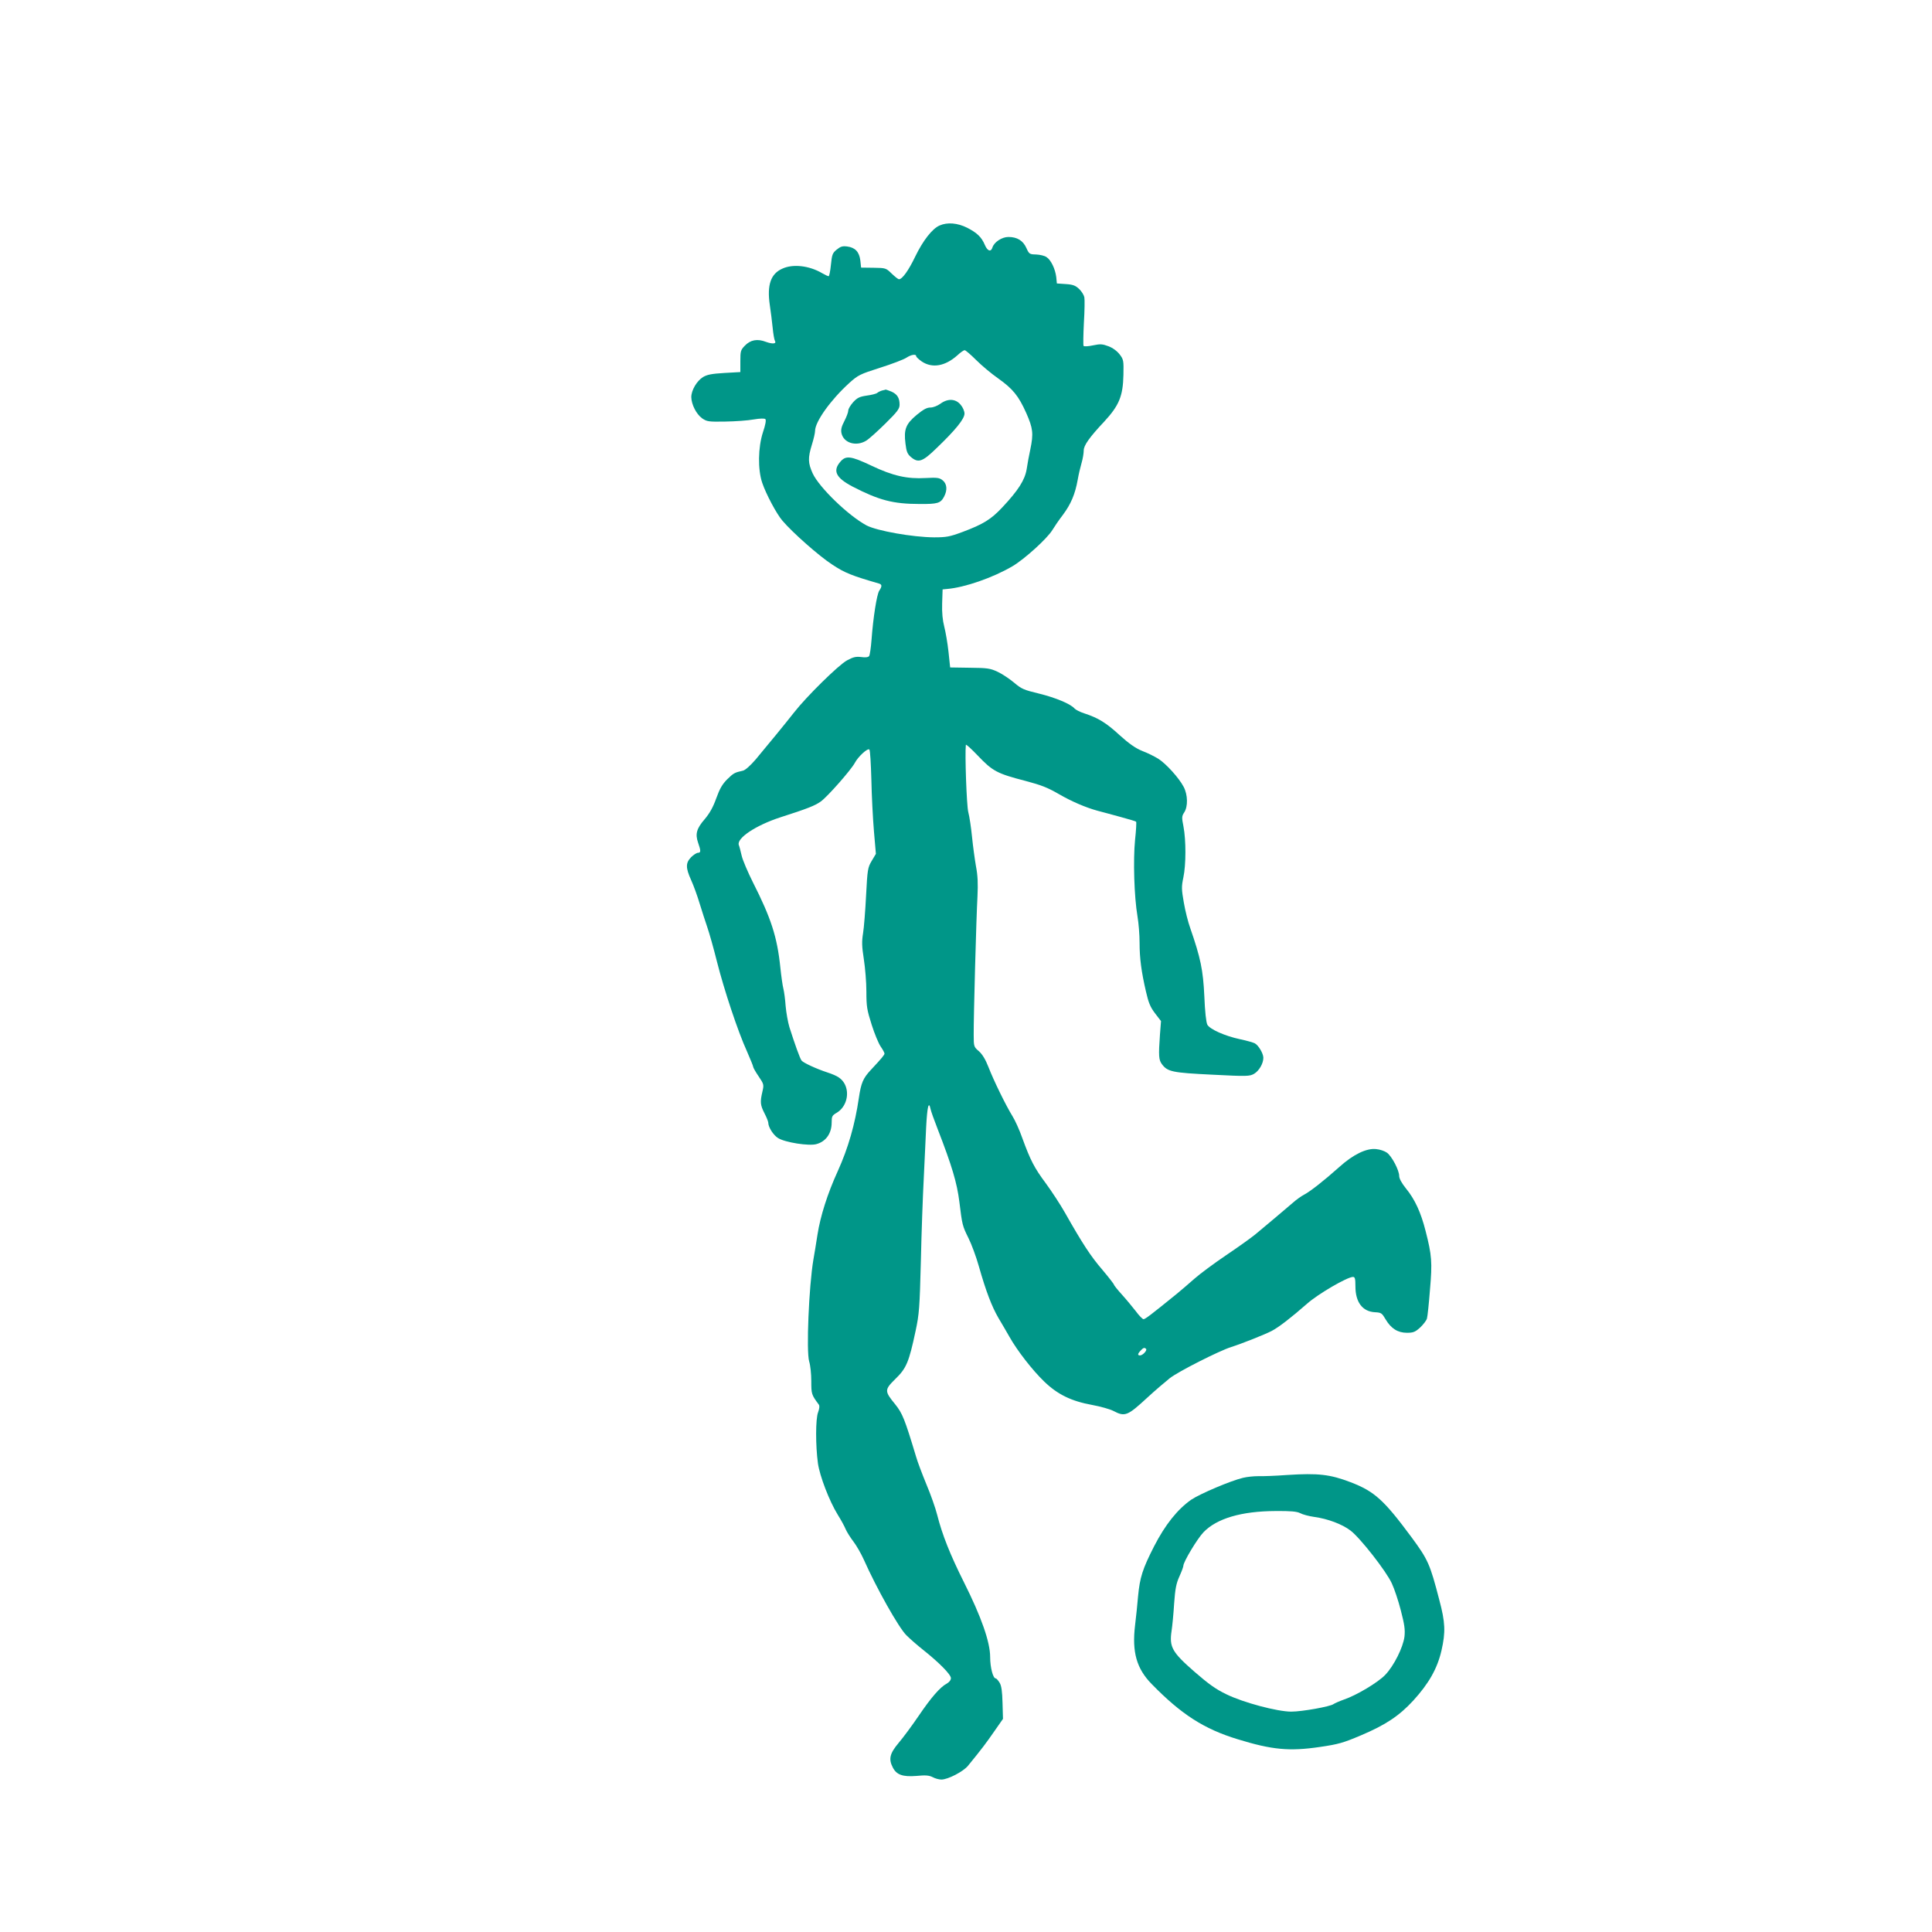 <?xml version="1.0" standalone="no"?>
<!DOCTYPE svg PUBLIC "-//W3C//DTD SVG 20010904//EN"
 "http://www.w3.org/TR/2001/REC-SVG-20010904/DTD/svg10.dtd">
<svg version="1.0" xmlns="http://www.w3.org/2000/svg"
 width="1280pt" height="1280pt" viewBox="0 0 1280 1280"
 preserveAspectRatio="xMidYMid meet">
<g transform="translate(0,1280) scale(0.1,-0.1)"
fill="#009688" stroke="none">
<path d="M6225 11306 c-49 -21 -110 -100 -161 -205 -44 -92 -86 -151 -108
-151 -6 0 -27 17 -49 38 -37 36 -39 37 -120 38 l-82 1 -5 47 c-7 57 -34 86
-87 93 -32 4 -44 0 -70 -21 -28 -23 -31 -33 -38 -101 -4 -41 -11 -75 -15 -75
-5 0 -24 9 -43 20 -85 50 -193 63 -264 30 -77 -34 -102 -108 -83 -240 6 -41
15 -109 19 -151 4 -42 11 -81 15 -87 12 -20 -14 -23 -59 -7 -57 22 -103 14
-141 -26 -27 -28 -29 -36 -29 -102 l0 -72 -106 -6 c-84 -5 -114 -11 -141 -27
-42 -26 -78 -88 -78 -133 1 -49 33 -112 71 -140 32 -22 42 -24 154 -22 66 1
151 7 188 14 42 7 72 8 78 2 6 -6 0 -39 -16 -86 -33 -101 -35 -248 -5 -336 25
-74 95 -206 134 -251 68 -80 244 -235 329 -290 84 -56 131 -74 310 -126 21 -6
22 -18 2 -48 -16 -25 -40 -177 -51 -326 -4 -52 -11 -100 -16 -107 -7 -8 -25
-10 -53 -6 -35 4 -52 0 -93 -22 -56 -30 -270 -241 -351 -345 -58 -74 -168
-208 -254 -311 -37 -43 -69 -71 -85 -75 -55 -12 -62 -16 -104 -57 -33 -33 -50
-63 -73 -127 -21 -59 -44 -99 -76 -137 -54 -62 -64 -98 -44 -156 19 -54 19
-67 -1 -67 -8 0 -29 -13 -45 -29 -37 -38 -37 -70 0 -152 16 -35 41 -104 56
-154 15 -49 38 -120 51 -158 13 -37 42 -140 64 -228 47 -186 139 -464 199
-595 22 -51 41 -96 41 -102 0 -5 16 -34 36 -63 35 -52 36 -55 25 -102 -16 -69
-14 -88 14 -143 14 -27 25 -55 25 -62 0 -30 34 -83 65 -102 46 -29 205 -54
254 -40 63 17 101 71 101 143 0 41 3 47 34 65 62 37 86 124 53 189 -20 37 -46
55 -116 78 -73 24 -157 63 -170 78 -11 13 -46 112 -81 222 -10 33 -21 96 -25
140 -3 44 -10 96 -15 115 -5 19 -14 82 -20 140 -21 204 -62 328 -182 565 -33
66 -67 145 -74 175 -7 30 -15 62 -19 71 -17 45 112 131 275 184 181 58 231 78
268 105 45 32 201 210 225 255 22 42 86 101 97 89 5 -5 10 -94 13 -199 2 -104
10 -258 17 -341 l13 -151 -28 -47 c-26 -44 -28 -57 -37 -229 -5 -100 -14 -213
-20 -250 -9 -56 -8 -87 5 -171 9 -57 17 -154 17 -215 0 -100 4 -122 35 -220
19 -60 46 -125 60 -145 14 -20 25 -41 25 -46 0 -9 -18 -31 -91 -109 -51 -55
-64 -85 -79 -186 -25 -172 -70 -331 -140 -485 -68 -149 -115 -298 -134 -420
-9 -58 -21 -132 -27 -165 -30 -177 -48 -609 -28 -675 8 -25 14 -83 14 -130 0
-86 1 -90 50 -156 6 -9 4 -26 -5 -51 -17 -43 -17 -221 -1 -338 12 -84 75 -249
131 -340 22 -35 46 -79 53 -97 8 -18 31 -55 51 -81 20 -26 51 -80 69 -120 84
-189 230 -449 282 -501 23 -23 72 -66 110 -96 107 -85 185 -164 185 -188 0
-13 -11 -27 -27 -36 -44 -23 -104 -92 -188 -216 -43 -63 -102 -143 -132 -178
-58 -69 -67 -106 -38 -162 25 -49 66 -63 156 -56 61 6 84 4 108 -8 16 -9 43
-16 58 -16 43 0 145 53 176 91 94 115 122 153 174 228 l58 83 -3 106 c-2 76
-7 113 -19 133 -10 16 -21 29 -26 29 -18 0 -37 73 -37 142 0 99 -59 267 -174
496 -91 182 -143 312 -177 446 -11 44 -43 135 -71 201 -27 66 -59 149 -69 185
-75 249 -90 286 -138 346 -72 88 -72 96 2 169 72 70 89 110 133 317 24 112 27
153 35 463 4 187 13 432 19 545 5 113 13 267 16 343 7 133 17 177 29 120 3
-15 24 -74 46 -130 97 -250 129 -359 145 -485 19 -155 20 -159 61 -242 19 -38
50 -121 68 -185 48 -169 86 -267 130 -343 22 -37 55 -93 73 -125 51 -91 153
-222 230 -296 89 -86 180 -130 317 -155 55 -10 119 -28 142 -40 76 -40 93 -33
225 89 51 47 118 104 148 128 54 43 328 182 408 207 67 21 223 83 267 106 48
25 130 89 234 180 73 65 267 178 305 178 13 0 16 -12 16 -62 0 -106 47 -168
131 -172 40 -2 45 -6 69 -47 36 -61 81 -89 141 -89 42 0 55 5 88 35 21 20 42
47 45 60 4 14 13 100 20 191 16 182 12 228 -29 388 -31 123 -71 210 -130 282
-29 36 -45 66 -45 83 0 38 -49 131 -81 154 -15 11 -47 22 -72 24 -63 7 -151
-35 -243 -118 -104 -93 -194 -163 -234 -184 -19 -10 -53 -34 -75 -54 -23 -20
-76 -65 -119 -101 -43 -36 -101 -84 -129 -108 -28 -23 -116 -86 -195 -139 -78
-53 -173 -123 -210 -156 -37 -33 -90 -78 -118 -101 -170 -138 -207 -166 -218
-166 -6 0 -30 24 -51 53 -22 28 -63 78 -92 110 -29 32 -53 62 -53 66 0 4 -35
49 -77 99 -76 88 -131 172 -247 377 -31 55 -89 143 -127 195 -76 102 -102 152
-156 300 -18 52 -48 118 -65 145 -44 71 -125 237 -159 325 -20 51 -40 84 -63
105 -34 29 -35 31 -35 110 -1 110 17 774 25 916 4 86 2 138 -10 200 -8 46 -20
134 -26 194 -6 61 -17 135 -25 165 -11 44 -23 384 -16 445 1 6 36 -26 79 -71
99 -104 128 -119 317 -168 105 -28 144 -43 222 -88 81 -47 176 -88 253 -109
36 -9 107 -29 159 -43 51 -14 96 -27 98 -30 3 -3 0 -57 -7 -121 -13 -133 -6
-375 16 -505 8 -47 14 -125 14 -175 0 -105 12 -193 42 -323 17 -75 29 -104 60
-145 l40 -52 -7 -90 c-10 -140 -8 -166 12 -194 38 -52 69 -58 334 -71 233 -12
248 -11 278 6 33 20 61 68 61 106 0 28 -32 83 -57 96 -10 5 -54 18 -98 27
-102 22 -199 66 -216 96 -8 15 -16 87 -20 189 -8 173 -25 254 -93 450 -15 41
-34 118 -43 171 -15 86 -16 104 -3 165 18 85 18 247 1 337 -12 61 -12 69 5 95
25 38 24 116 -4 169 -31 59 -116 153 -168 186 -24 15 -72 39 -107 52 -44 18
-87 48 -150 105 -89 82 -142 114 -234 144 -28 9 -57 24 -64 32 -25 30 -126 72
-236 99 -100 24 -116 31 -164 72 -30 25 -79 58 -109 72 -49 23 -68 26 -185 27
l-130 2 -11 104 c-6 56 -19 131 -28 166 -11 43 -16 92 -14 155 l3 92 30 3
c117 10 302 74 432 150 80 47 230 183 265 240 12 20 43 66 70 101 53 71 81
137 98 232 6 35 18 86 26 113 8 27 14 64 14 82 0 33 38 87 135 190 99 107 125
169 128 310 2 95 1 102 -25 136 -17 22 -45 43 -74 54 -40 15 -54 16 -102 6
-31 -7 -59 -8 -63 -4 -3 4 -2 72 2 152 5 80 6 157 3 171 -3 14 -18 39 -34 54
-24 23 -41 30 -89 33 l-59 4 -4 42 c-7 55 -35 114 -65 133 -13 9 -44 16 -69
17 -43 1 -46 3 -64 43 -22 49 -61 73 -119 73 -43 0 -95 -34 -106 -70 -10 -32
-33 -23 -50 17 -22 52 -51 80 -117 114 -64 32 -131 38 -183 15z m243 -892 c37
-37 102 -91 145 -121 97 -69 135 -115 186 -229 45 -102 49 -136 27 -242 -8
-37 -19 -95 -24 -130 -12 -72 -55 -140 -162 -254 -74 -79 -126 -111 -262 -162
-86 -32 -108 -36 -190 -36 -142 1 -378 43 -447 79 -121 65 -314 252 -357 345
-31 69 -32 102 -5 190 12 38 21 78 21 91 0 61 103 205 226 317 59 53 71 59
206 102 79 25 157 55 173 66 32 21 65 26 65 10 0 -5 17 -21 37 -35 69 -46 154
-32 236 41 20 19 42 34 48 34 6 0 41 -30 77 -66z m1125 -6551 c9 -9 -22 -43
-40 -43 -17 0 -17 10 4 32 17 19 26 22 36 11z"/>
<path d="M5845 10213 c-11 -3 -26 -10 -33 -16 -7 -6 -39 -14 -70 -18 -47 -7
-62 -14 -89 -43 -18 -20 -33 -45 -33 -56 0 -11 -12 -43 -26 -70 -19 -36 -24
-57 -19 -80 14 -65 97 -90 163 -50 19 11 76 63 128 114 80 79 94 98 94 125 0
45 -16 70 -55 87 -19 8 -36 13 -37 13 -2 -1 -12 -4 -23 -6z"/>
<path d="M6230 10125 c-20 -14 -47 -25 -66 -25 -24 0 -47 -13 -91 -49 -72 -60
-86 -96 -74 -190 6 -52 13 -69 35 -88 50 -43 78 -33 173 60 125 120 183 192
183 227 0 16 -11 42 -26 59 -33 40 -85 42 -134 6z"/>
<path d="M5566 9739 c-50 -59 -27 -105 81 -162 176 -91 269 -116 446 -116 119
-1 139 5 162 49 23 44 19 85 -10 108 -21 17 -36 19 -112 15 -123 -7 -217 14
-360 82 -137 65 -170 69 -207 24z"/>
<path d="M8530 3028 c-80 -6 -167 -9 -195 -8 -27 0 -72 -4 -100 -11 -81 -19
-285 -106 -343 -145 -91 -64 -172 -165 -246 -309 -76 -149 -94 -205 -106 -330
-4 -49 -13 -137 -20 -194 -21 -176 10 -286 110 -388 196 -201 347 -298 570
-366 228 -70 342 -81 545 -51 123 18 154 27 272 77 163 69 253 129 346 230
103 113 159 211 187 331 28 123 26 186 -15 339 -61 235 -74 264 -183 412 -183
247 -245 304 -404 365 -136 52 -215 61 -418 48z m84 -253 c16 -9 58 -20 93
-25 89 -12 185 -48 240 -90 63 -47 237 -269 274 -350 17 -36 44 -117 60 -180
24 -93 29 -126 24 -173 -9 -71 -70 -194 -128 -254 -48 -50 -190 -135 -273
-163 -31 -11 -62 -25 -69 -30 -20 -16 -208 -50 -280 -50 -92 0 -318 60 -430
115 -69 33 -118 68 -211 149 -149 130 -168 164 -152 271 5 33 13 115 17 182 7
98 14 133 35 179 14 31 26 63 26 70 0 26 92 179 133 222 88 92 252 140 477
141 102 1 142 -3 164 -14z"/>
</g>
</svg>
